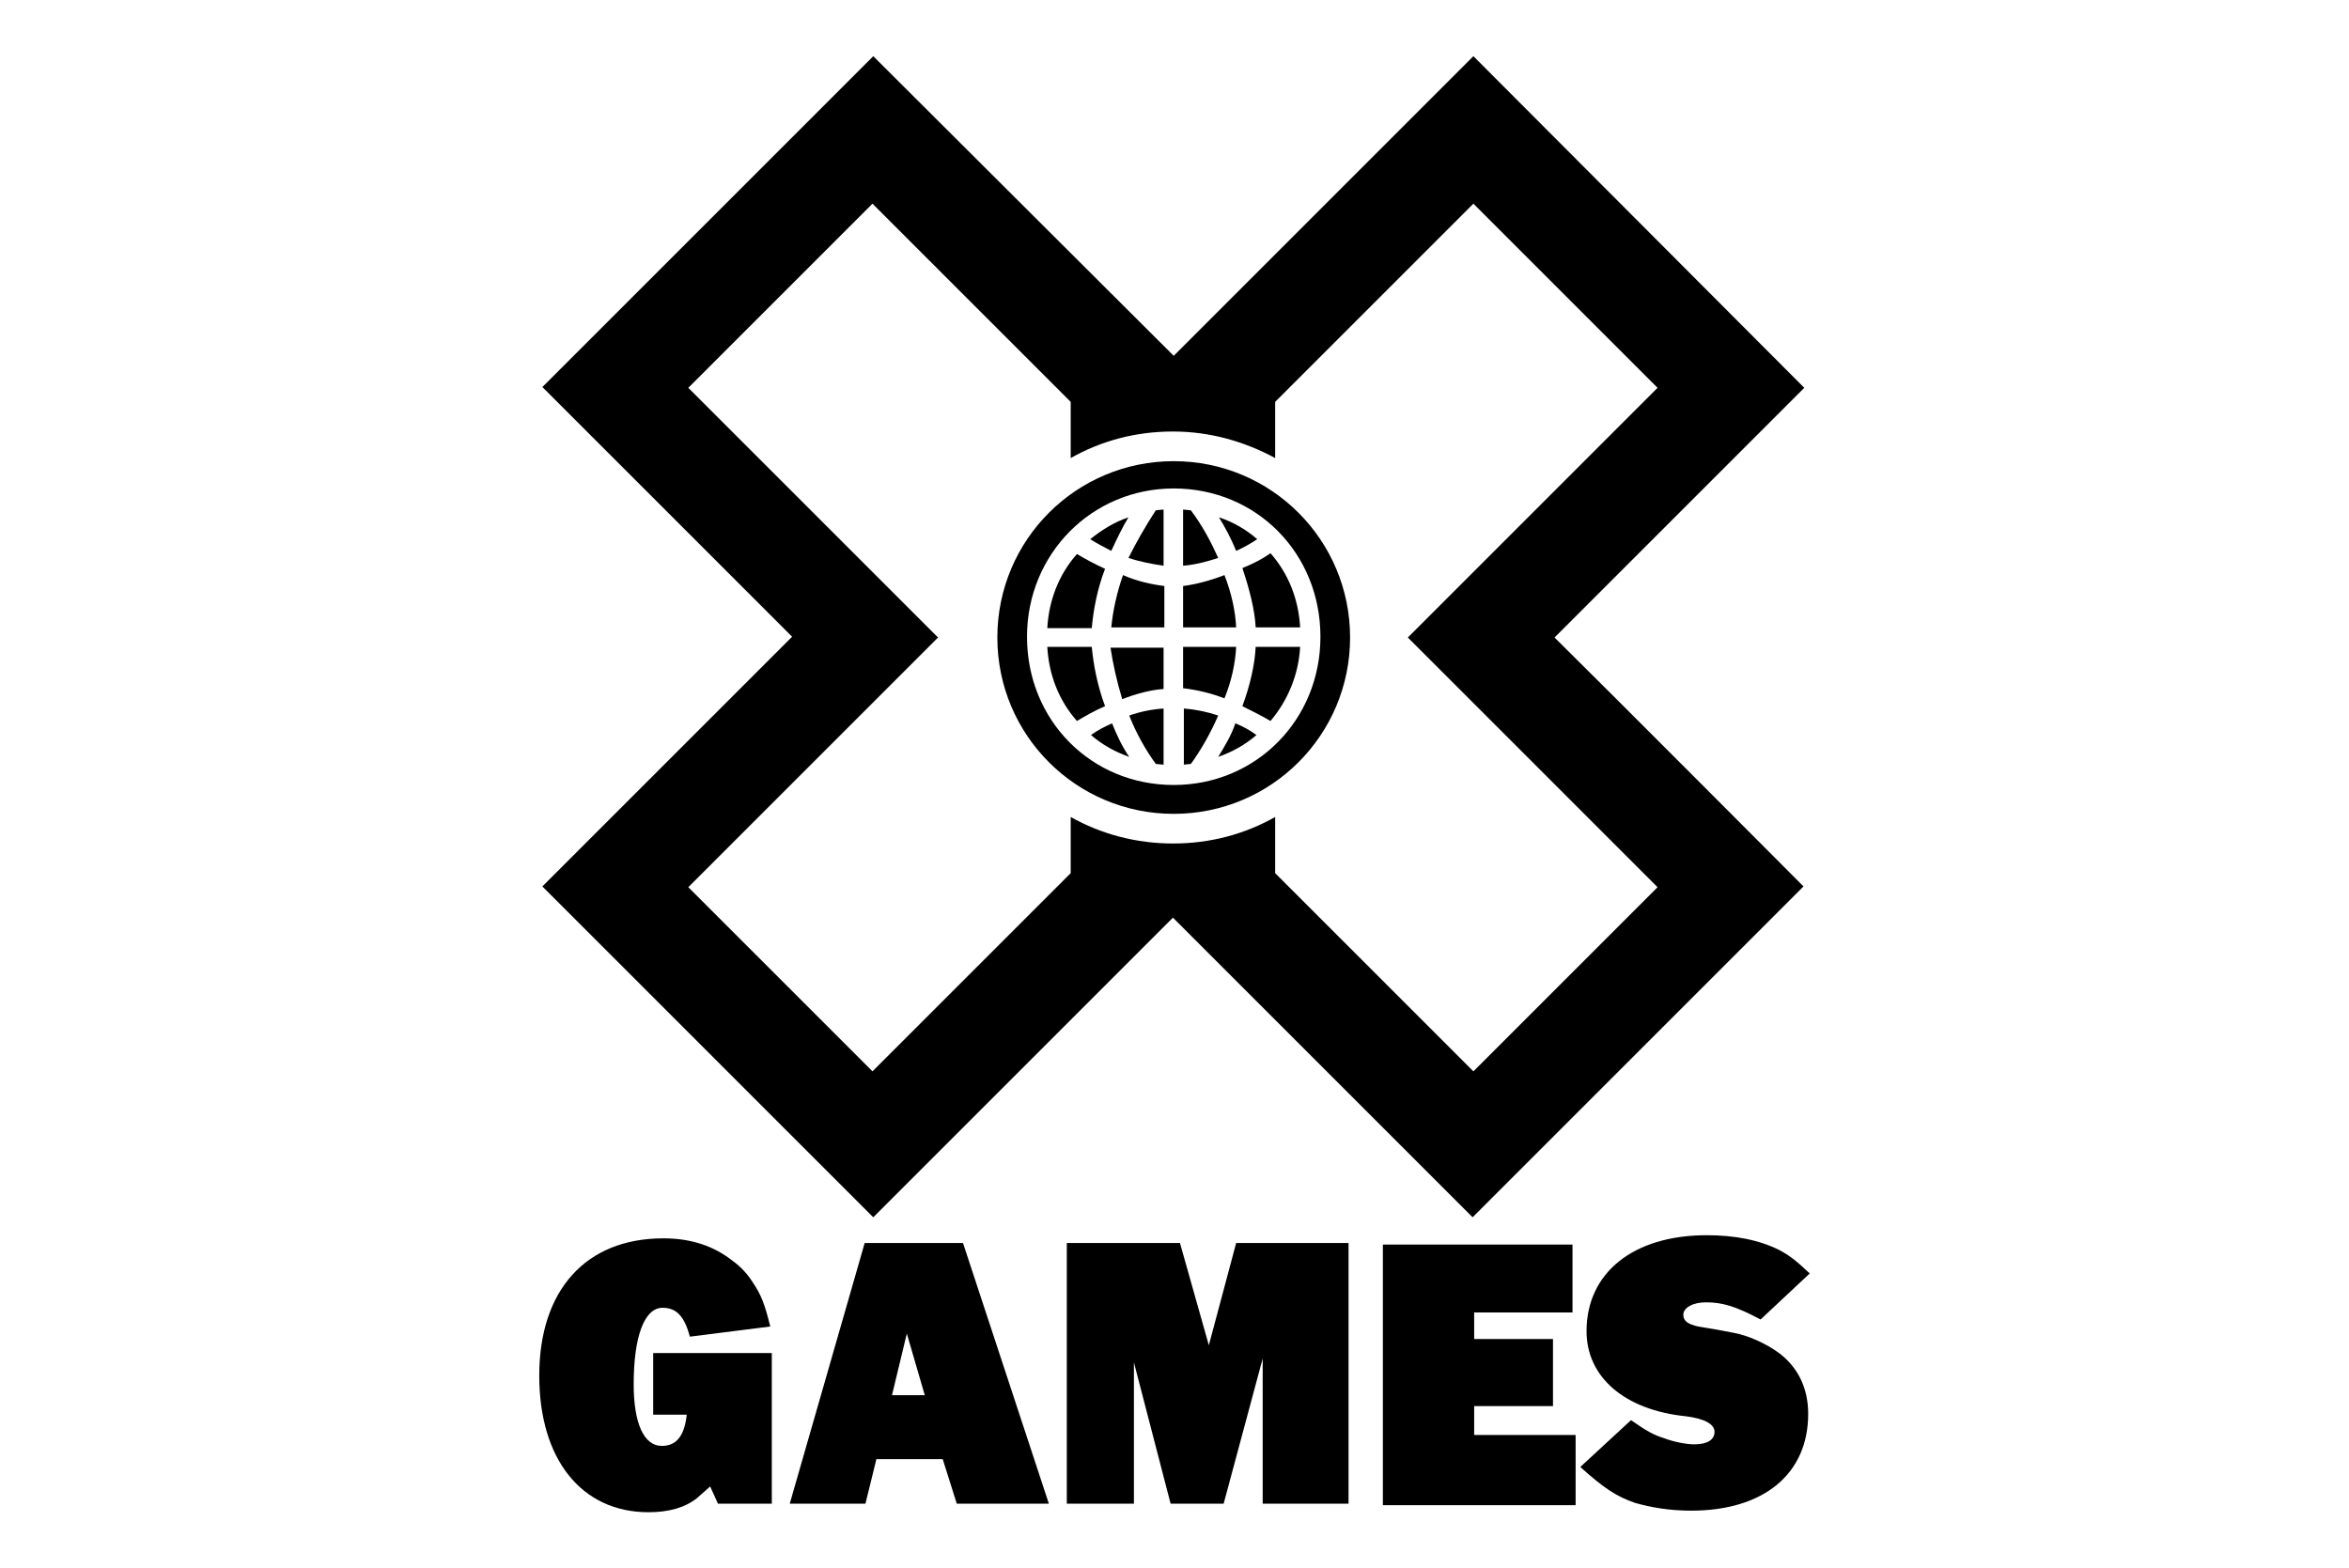 <?xml version="1.0" encoding="utf-8"?>
<!-- Generator: Adobe Illustrator 24.0.2, SVG Export Plug-In . SVG Version: 6.00 Build 0)  -->
<svg version="1.1" id="Layer_1" xmlns="http://www.w3.org/2000/svg" xmlns:xlink="http://www.w3.org/1999/xlink" x="0px" y="0px"
	 viewBox="0 0 301 201" style="enable-background:new 0 0 301 201;" xml:space="preserve">
<g>
	<path id="path692" d="M99,192.7h-7l-1-2.2l-1.7,1.5c-1.5,1.2-3.6,1.8-6.2,1.8c-8.6,0-14-6.8-14-17.5c0-11,6-17.6,15.9-17.6
		c3.6,0,6.5,1,8.9,2.9c1.1,0.8,1.9,1.7,2.6,2.8c1,1.5,1.5,2.7,2.2,5.6l-10.3,1.3c-0.7-2.6-1.7-3.7-3.5-3.7c-2.3,0-3.7,3.6-3.7,9.8
		c0,5,1.3,7.9,3.6,7.9c1.9,0,2.9-1.3,3.2-4h-4.3v-7.9h15.2v19.3"/>
	<path id="path696" d="M134.4,192.7h-11.8l-1.8-5.7h-8.5l-1.4,5.7h-9.7l9.6-33.4h12.6L134.4,192.7 M114.3,178.8h4.2l-2.3-7.9
		L114.3,178.8z"/>
	<path id="path700" d="M172.8,192.7h-11v-18.6l-5,18.6h-6.8l-4.7-18.1v18.1h-8.6v-33.4h14.5l3.7,13.1l3.5-13.1h14.4L172.8,192.7
		L172.8,192.7z"/>
	<path id="path704" d="M201.4,168.2h-12.5v3.4h10.1v8.6h-10.1v3.7h13v9h-24.7v-33.4h24.3v8.7H201.4z"/>
	<path id="path708" d="M225.6,169.1c-3.2-1.7-4.9-2.2-7-2.2c-1.7,0-2.9,0.7-2.9,1.6c0,0.8,0.6,1.2,1.9,1.5l2.4,0.4l2.1,0.4
		c1.8,0.3,4.3,1.4,6,2.7c2.3,1.8,3.6,4.4,3.6,7.7c0,7.7-5.7,12.4-15,12.4c-2.7,0-5.1-0.4-7.2-1c-2.3-0.8-3.9-1.8-7-4.6l6.5-6
		c2,1.4,2.9,1.9,4.2,2.3c1.3,0.5,2.9,0.8,3.9,0.8c1.7,0,2.6-0.6,2.6-1.6s-1.3-1.7-3.7-2c-7.8-0.8-12.7-5-12.7-10.9
		c0-7.5,6-12.3,15.4-12.3c3.6,0,6.7,0.6,9.3,1.9c1.3,0.7,2.1,1.3,3.9,3L225.6,169.1"/>
	<path id="path716" d="M199.2,81.7l32-32L188.8,7.2l-4.7,4.7l-33.7,33.7L111.9,7.2L69.5,49.6c0,0,25.2,25.2,32,32
		c-6.9,6.9-32,32-32,32l42.4,42.4l38.4-38.4l38.4,38.4l42.4-42.4C231.2,113.7,206.1,88.5,199.2,81.7 M188.8,137.3
		c-6.4-6.4-22.5-22.5-25.4-25.4v-7.2c-3.9,2.2-8.3,3.4-13.1,3.4c-4.7,0-9.2-1.2-13.1-3.4v7.2c-2.9,2.9-19,19-25.4,25.4
		c-5.8-5.8-17.8-17.8-23.6-23.6c6.9-6.9,32-32,32-32l-32-32c5.8-5.8,17.8-17.8,23.6-23.6c6.4,6.4,22.5,22.5,25.4,25.4v7.2
		c3.9-2.2,8.3-3.4,13.1-3.4s9.2,1.3,13.1,3.4v-7.2c2.9-2.9,19-19,25.4-25.4c5.8,5.8,17.8,17.8,23.6,23.6c-6.9,6.9-32,32-32,32
		s25.2,25.2,32,32C206.6,119.5,194.6,131.5,188.8,137.3"/>
	<g>
		<path d="M148.1,97.9l1,0.1v-7.2c-1.5,0.1-3,0.4-4.4,0.9C145.6,94,146.8,96.1,148.1,97.9z"/>
		<path d="M142.4,80.4h6.8v-5.3c-1.6-0.2-3.5-0.6-5.3-1.4C143.1,76,142.6,78.3,142.4,80.4z"/>
		<path d="M143.8,89.6c1.8-0.7,3.7-1.2,5.3-1.3V83h-6.8C142.6,85,143.1,87.3,143.8,89.6z"/>
		<path d="M144.6,71.5c1.5,0.5,3.1,0.8,4.5,1v-7.2l-1,0.1C146.8,67.4,145.6,69.5,144.6,71.5z"/>
		<path d="M139.9,82.9h-5.7c0.2,3.6,1.5,6.9,3.8,9.5c1-0.6,2.2-1.3,3.6-1.9C140.6,87.8,140.1,85.1,139.9,82.9z"/>
		<path d="M139.8,94.2c1.5,1.3,3.2,2.2,4.9,2.8c-0.9-1.3-1.6-2.8-2.2-4.3C141.6,93.1,140.6,93.6,139.8,94.2z"/>
		<path d="M141.6,72.9c-1.5-0.7-2.6-1.3-3.6-1.9c-2.3,2.6-3.6,5.9-3.8,9.5h5.7C140.1,78.2,140.6,75.5,141.6,72.9z"/>
		<path d="M144.6,66.3c-1.8,0.6-3.4,1.6-4.9,2.8c0.8,0.5,1.7,1,2.7,1.5C143.1,69.1,143.8,67.6,144.6,66.3z"/>
		<path d="M150.4,59.1c-12.5,0-22.6,10.1-22.6,22.6s10.1,22.6,22.6,22.6s22.6-10.1,22.6-22.6S162.9,59.1,150.4,59.1z M150.4,100.6
			c-10.6,0-18.8-8.3-18.8-19c0-10.6,8.3-19,18.8-19c10.6,0,18.8,8.3,18.8,19S160.9,100.6,150.4,100.6z"/>
		<path d="M160.9,80.4h5.7c-0.2-3.6-1.5-6.9-3.8-9.5c-1,0.7-2.1,1.3-3.6,1.9C160.1,75.5,160.8,78.2,160.9,80.4z"/>
		<path d="M161.1,69.1c-1.5-1.3-3.1-2.2-4.9-2.8c0.8,1.3,1.6,2.8,2.2,4.3C159.3,70.2,160.2,69.7,161.1,69.1z"/>
		<path d="M151.6,98l1-0.1c1.3-1.8,2.5-3.9,3.5-6.2c-1.5-0.5-3-0.8-4.4-0.9V98H151.6z"/>
		<path d="M159.2,90.5c1.4,0.7,2.6,1.3,3.6,1.9c2.2-2.6,3.6-5.9,3.8-9.5h-5.7C160.8,85.1,160.2,87.8,159.2,90.5z"/>
		<path d="M156.1,97c1.7-0.6,3.4-1.5,4.9-2.8c-0.8-0.6-1.7-1.1-2.7-1.5C157.8,94.2,156.9,95.7,156.1,97z"/>
		<path d="M158.4,82.9h-6.8v5.3c1.7,0.2,3.5,0.6,5.3,1.3C157.8,87.3,158.3,85,158.4,82.9z"/>
		<path d="M152.6,65.4l-1-0.1v7.2c1.4-0.1,3-0.5,4.5-1C155.2,69.5,154.1,67.4,152.6,65.4z"/>
		<path d="M156.9,73.7c-1.8,0.7-3.7,1.2-5.3,1.4v5.3h6.8C158.3,78.3,157.8,76,156.9,73.7z"/>
	</g>
</g>
</svg>
